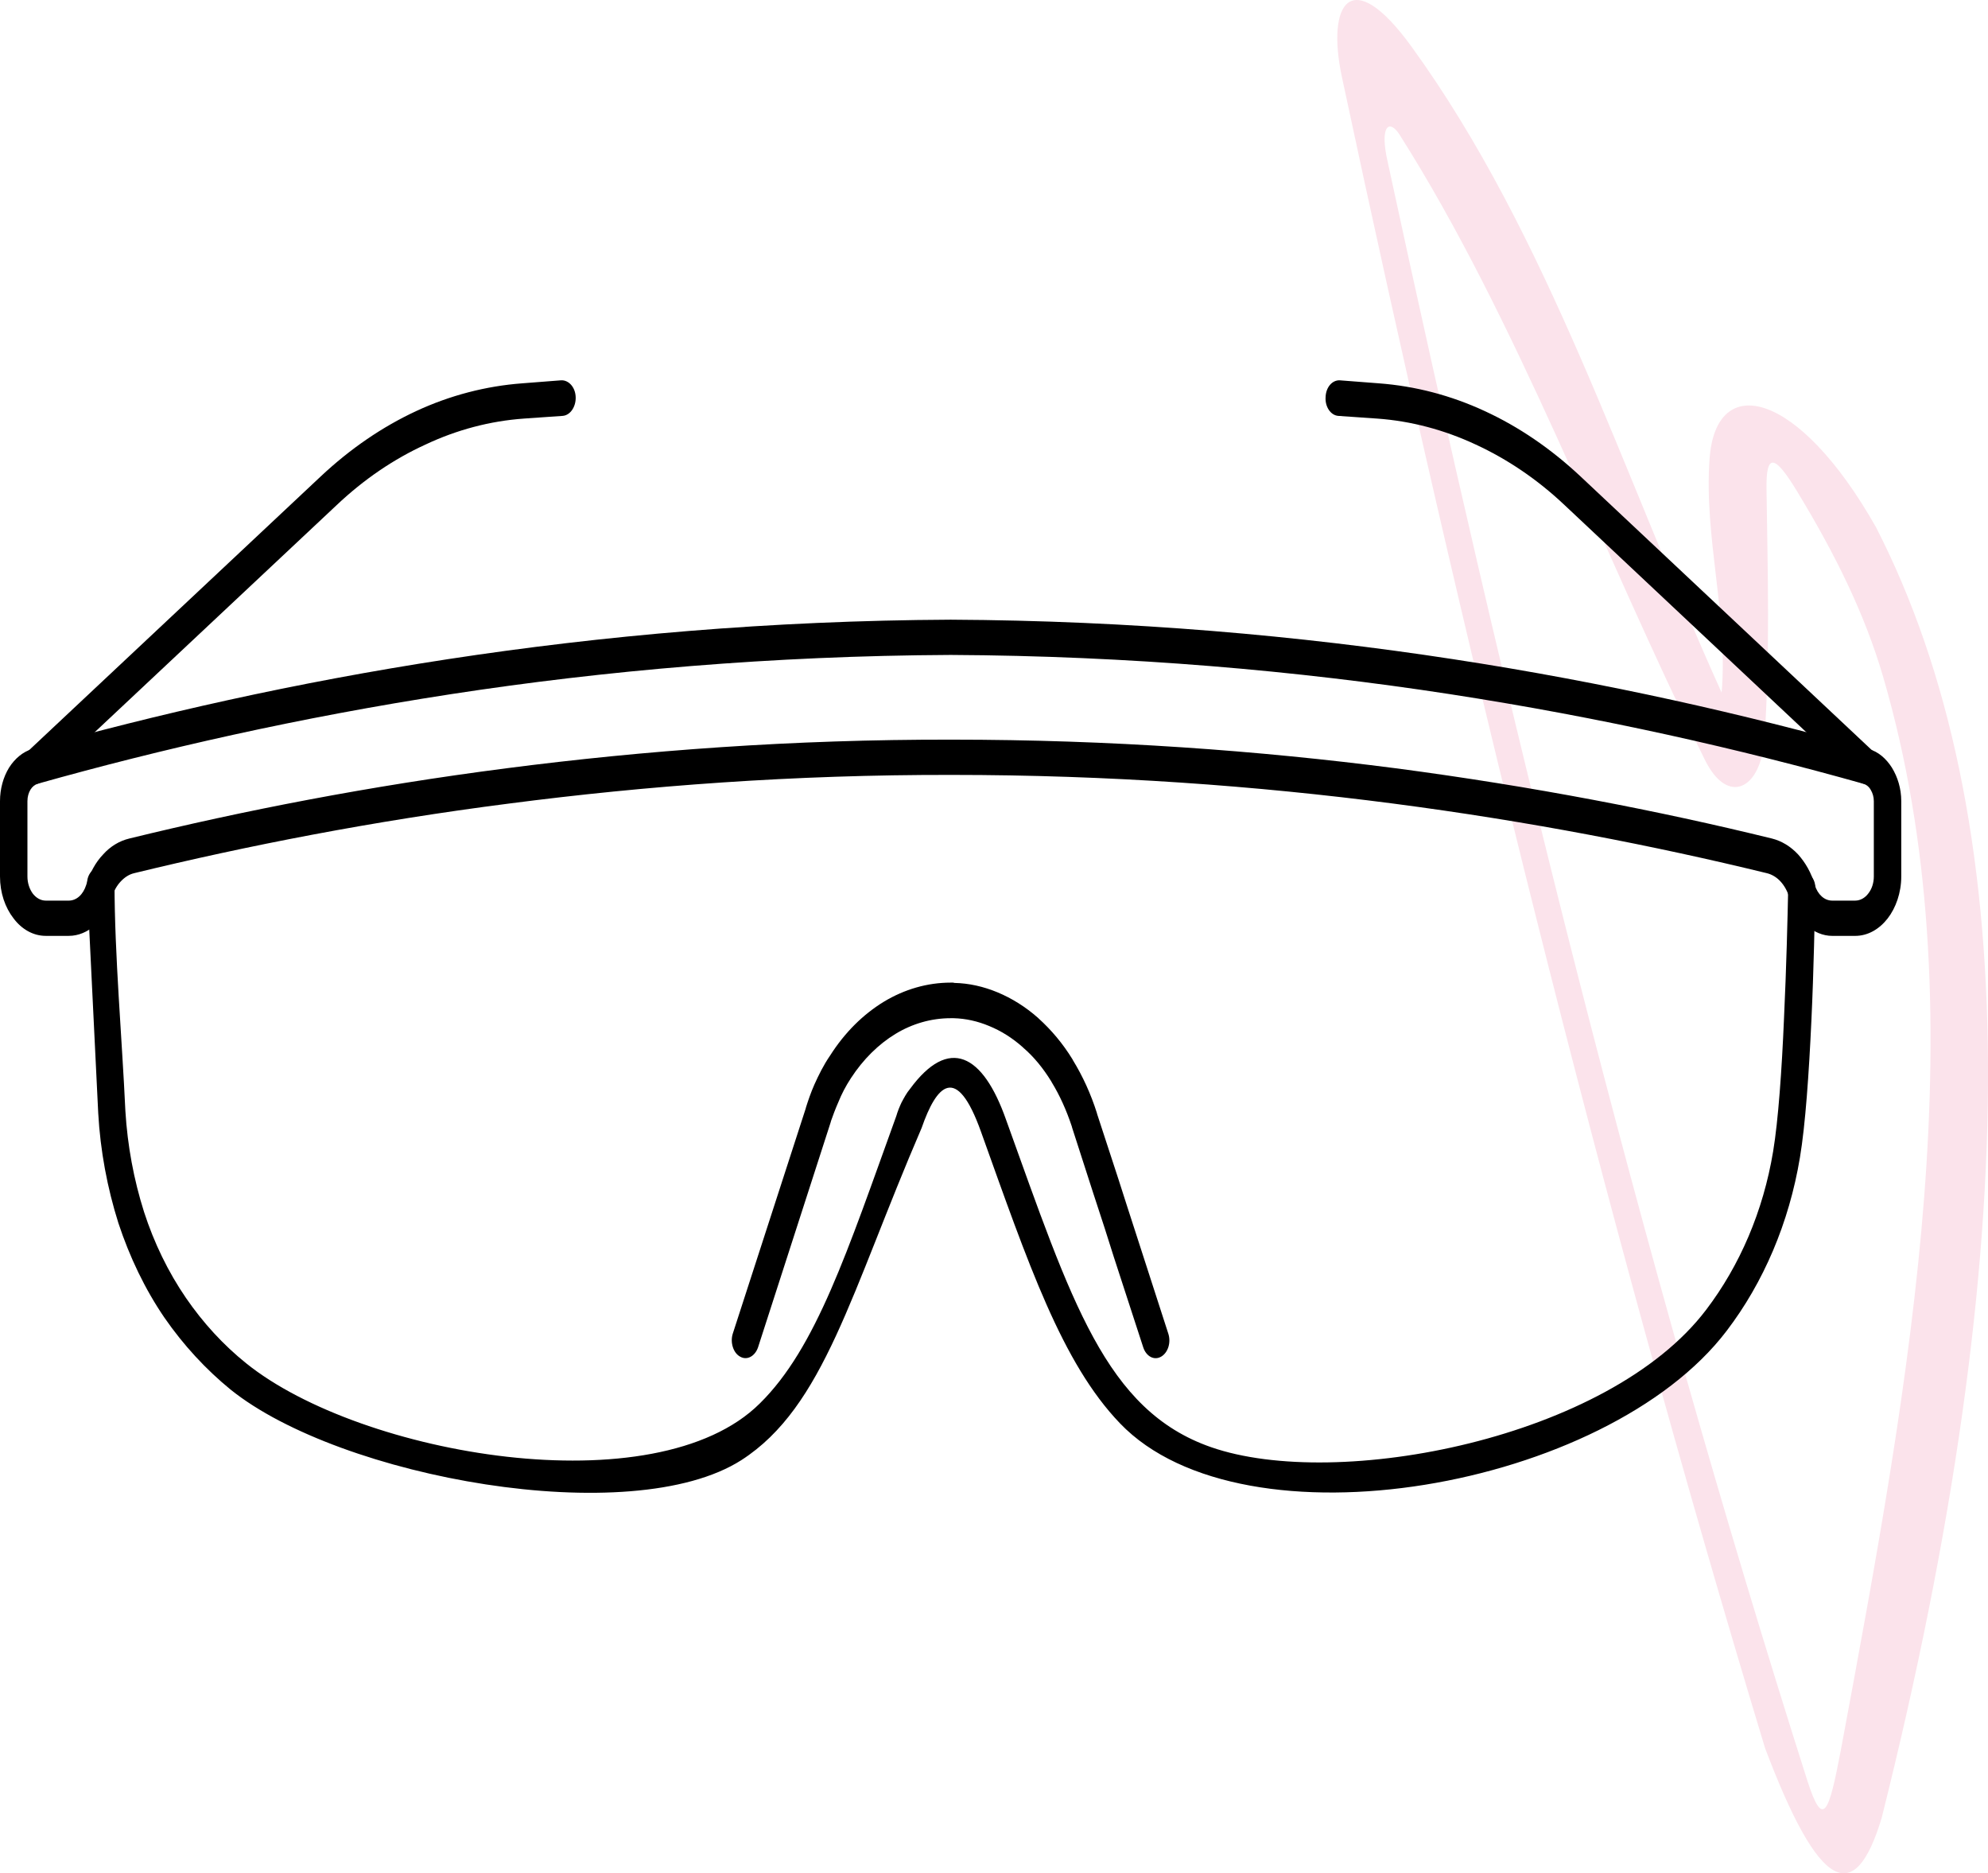 <?xml version="1.0" encoding="utf-8"?>
<!-- Generator: Adobe Illustrator 15.0.0, SVG Export Plug-In . SVG Version: 6.00 Build 0)  -->
<!DOCTYPE svg PUBLIC "-//W3C//DTD SVG 1.1//EN" "http://www.w3.org/Graphics/SVG/1.1/DTD/svg11.dtd">
<svg version="1.1" id="Capa_1" xmlns="http://www.w3.org/2000/svg" xmlns:xlink="http://www.w3.org/1999/xlink" x="0px" y="0px"
	 width="186.968px" height="176.152px" viewBox="0 0 186.968 176.152" enable-background="new 0 0 186.968 176.152"
	 xml:space="preserve">
<g>
	<path fill-rule="evenodd" clip-rule="evenodd" fill="#FBE3EB" d="M126.198,7.217c11.311,52.979,24.18,105.59,39.799,157.153
		c5.103,13.521,8.447,14.967,10.97,6.576c13.521-53.943,13.323-94.394-0.538-121.379c-7.313-12.926-15.08-14.655-15.647-6.406
		c-0.538,7.342,1.758,14.684,1.134,21.969c-9.27-20.495-16.299-43.002-29.168-60.747C127.077-3.441,124.725,0.272,126.198,7.217
		L126.198,7.217z M173.112,164.653c6.576-35.291,13.039-70.016,3.997-100.998c-1.729-5.924-4.508-11.537-8.051-17.376
		c-2.183-3.628-2.977-3.685-2.92-0.255c0.113,7.852,0.34,15.704-0.198,23.499c-0.34,4.706-3.458,6.293-5.612,1.899
		c-9.78-19.758-17.688-41.386-28.687-58.734c-0.936-1.502-1.928-0.964-1.135,2.522c10.999,50.939,23.358,101.622,39.487,152.277
		C171.468,172.052,172.007,170.437,173.112,164.653L173.112,164.653z"/>
	<path d="M8.192,83.044c0-0.822,0.567-1.502,1.275-1.502c0.709,0,1.304,0.68,1.304,1.502c0,6.718,0.708,14.626,1.021,21.429
		c0.198,3.261,0.793,6.464,1.757,9.496c0.936,2.892,2.268,5.642,3.94,8.079l0,0c1.616,2.353,3.515,4.422,5.669,6.151
		c10.772,8.674,38.523,13.493,48.302,3.77c5.301-5.215,8.221-14.258,12.841-27.042c0.113-0.396,0.283-0.822,0.482-1.247
		c0.227-0.426,0.482-0.907,0.793-1.275c3.657-4.989,6.86-3.317,9.043,2.891c6.15,17.064,9.354,27.326,19.275,30.784
		c11.877,4.139,37.389-0.793,46.573-12.926c3.146-4.139,5.357-9.241,6.293-14.882l0,0c0.481-2.892,0.821-7.71,1.021-12.473
		c0.227-4.818,0.34-9.552,0.396-12.331l0,0l0,0c0-0.822,0.567-1.502,1.275-1.502c0.709,0,1.275,0.681,1.275,1.502l0,0l0,0v0.028
		c-0.057,2.835-0.142,7.682-0.368,12.472c-0.227,4.904-0.566,9.837-1.077,12.87c-1.021,6.15-3.43,11.764-6.888,16.299
		c-11.282,14.854-45.411,20.863-57.062,8.702c-5.471-5.697-8.617-14.995-13.068-27.411c-2.325-6.52-4.195-4.365-5.584-0.368
		c-6.661,15.449-9.156,26.221-16.951,31.238c-10.375,6.633-37.729,1.672-48.047-6.634c-2.324-1.899-4.422-4.167-6.208-6.746l0,0
		c-1.843-2.693-3.289-5.727-4.337-8.901c-1.048-3.316-1.701-6.803-1.899-10.346l-1.049-21.43
		C8.192,83.186,8.192,83.129,8.192,83.044L8.192,83.044z"/>
	<path d="M71.292,126.697c-0.283,0.822-1.021,1.248-1.672,0.879c-0.652-0.34-0.964-1.332-0.708-2.154l6.86-21.175l0.028-0.113
		c0.198-0.623,0.453-1.389,0.793-2.154c0.397-0.879,0.851-1.814,1.474-2.721c1.389-2.183,3.118-3.884,5.074-5.074
		c1.928-1.162,4.082-1.786,6.265-1.786h0.199c0.057,0,0.085,0,0.142,0.028c1.389,0.028,2.75,0.34,4.054,0.879
		c1.36,0.566,2.636,1.36,3.826,2.409l0.057,0.057c1.191,1.077,2.269,2.353,3.175,3.827l0.058,0.113
		c0.906,1.474,1.672,3.146,2.239,4.933l0.028,0.113c0.879,2.692,1.559,4.762,1.984,6.065c0.481,1.503,1.134,3.544,1.955,6.066
		l2.75,8.504c0.283,0.851-0.028,1.814-0.681,2.183c-0.651,0.369-1.389-0.028-1.672-0.879l-2.778-8.532
		c-0.481-1.559-1.134-3.571-1.956-6.065l-1.956-6.066l-0.028-0.113c-0.51-1.531-1.134-2.92-1.898-4.167l-0.028-0.057
		c-0.766-1.247-1.645-2.324-2.637-3.175l-0.057-0.057c-0.992-0.879-2.041-1.531-3.146-1.984c-1.077-0.453-2.211-0.709-3.345-0.737
		h-0.284c-1.814,0-3.6,0.511-5.187,1.475s-3.033,2.381-4.195,4.167l0,0c-0.482,0.736-0.879,1.502-1.163,2.211
		c-0.312,0.708-0.539,1.332-0.708,1.813l-0.028,0.113L71.292,126.697z"/>
	<path d="M4.054,73.406c-0.567,0.539-1.36,0.369-1.786-0.368c-0.425-0.737-0.284-1.786,0.283-2.325l27.609-25.909
		c2.778-2.608,5.811-4.677,8.986-6.151c3.175-1.474,6.548-2.353,9.978-2.608l3.657-0.284c0.708-0.028,1.333,0.652,1.361,1.587
		c0.028,0.907-0.51,1.701-1.219,1.758l-3.656,0.255c-3.175,0.227-6.293,1.049-9.241,2.438c-2.977,1.36-5.783,3.26-8.362,5.697
		L4.054,73.406z"/>
	<path d="M178.81,75.334v7.086c0,1.531-0.51,2.948-1.275,3.94c-0.794,1.021-1.871,1.644-3.062,1.644h-2.154
		c-0.879,0-1.729-0.369-2.438-0.992l0,0c-0.709-0.624-1.276-1.502-1.588-2.58v-0.028c-0.198-0.624-0.481-1.134-0.851-1.531
		c-0.34-0.368-0.793-0.652-1.275-0.765c-10.573-2.58-22.337-4.875-35.149-6.548c-12.841-1.672-26.702-2.693-41.499-2.693
		c-14.854-0.028-28.772,1.021-41.641,2.693c-12.841,1.645-24.662,3.969-35.263,6.548c-0.482,0.113-0.907,0.397-1.275,0.793
		c-0.369,0.397-0.652,0.907-0.822,1.502c-0.34,1.077-0.878,1.984-1.587,2.608c-0.708,0.624-1.559,0.992-2.466,0.992H4.309
		c-1.191,0-2.268-0.624-3.033-1.644C0.482,85.34,0,83.951,0,82.42v-7.086c0-1.162,0.312-2.268,0.851-3.146
		c0.539-0.851,1.304-1.502,2.183-1.757c11.537-3.231,24.633-6.236,39.09-8.447s30.274-3.628,47.282-3.713
		c17.008,0.085,32.826,1.502,47.253,3.713c14.457,2.211,27.553,5.216,39.09,8.447c0.907,0.255,1.645,0.907,2.183,1.757
		C178.47,73.066,178.81,74.144,178.81,75.334L178.81,75.334z M176.23,82.42v-7.086c0-0.397-0.113-0.766-0.284-1.049
		c-0.17-0.312-0.425-0.51-0.736-0.595c-11.48-3.231-24.491-6.208-38.863-8.419s-30.104-3.6-46.942-3.685
		c-16.866,0.085-32.57,1.474-46.97,3.685c-14.372,2.211-27.383,5.188-38.863,8.419c-0.283,0.085-0.539,0.283-0.708,0.567
		c-0.17,0.283-0.284,0.652-0.284,1.077v7.086c0,0.624,0.199,1.191,0.51,1.616c0.312,0.397,0.737,0.652,1.219,0.652h2.154
		c0.368,0,0.708-0.142,0.992-0.397c0.283-0.255,0.51-0.624,0.652-1.077c0.34-1.134,0.878-2.126,1.587-2.863
		c0.68-0.765,1.531-1.275,2.466-1.502c10.659-2.608,22.507-4.933,35.461-6.605c12.926-1.672,26.929-2.721,41.896-2.693
		c14.882,0,28.856,1.021,41.754,2.693c12.897,1.701,24.747,3.997,35.377,6.605c0.906,0.227,1.757,0.737,2.466,1.502
		c0.681,0.766,1.247,1.729,1.559,2.863c0.143,0.454,0.369,0.822,0.652,1.077l0,0c0.283,0.255,0.624,0.397,0.992,0.397h2.154
		c0.481,0,0.936-0.255,1.247-0.681C176.031,83.611,176.23,83.044,176.23,82.42L176.23,82.42z"/>
	<path d="M176.23,70.713c0.595,0.539,0.708,1.587,0.312,2.325c-0.425,0.737-1.219,0.907-1.814,0.368l-27.581-25.909
		c-2.579-2.438-5.414-4.337-8.362-5.697l0,0c-2.977-1.389-6.094-2.211-9.24-2.438l-3.686-0.255c-0.709-0.057-1.247-0.851-1.19-1.758
		c0.028-0.936,0.624-1.616,1.332-1.587l3.686,0.284c3.401,0.255,6.774,1.134,9.949,2.608c3.203,1.474,6.236,3.543,9.015,6.151
		L176.23,70.713z"/>
</g>
</svg>
